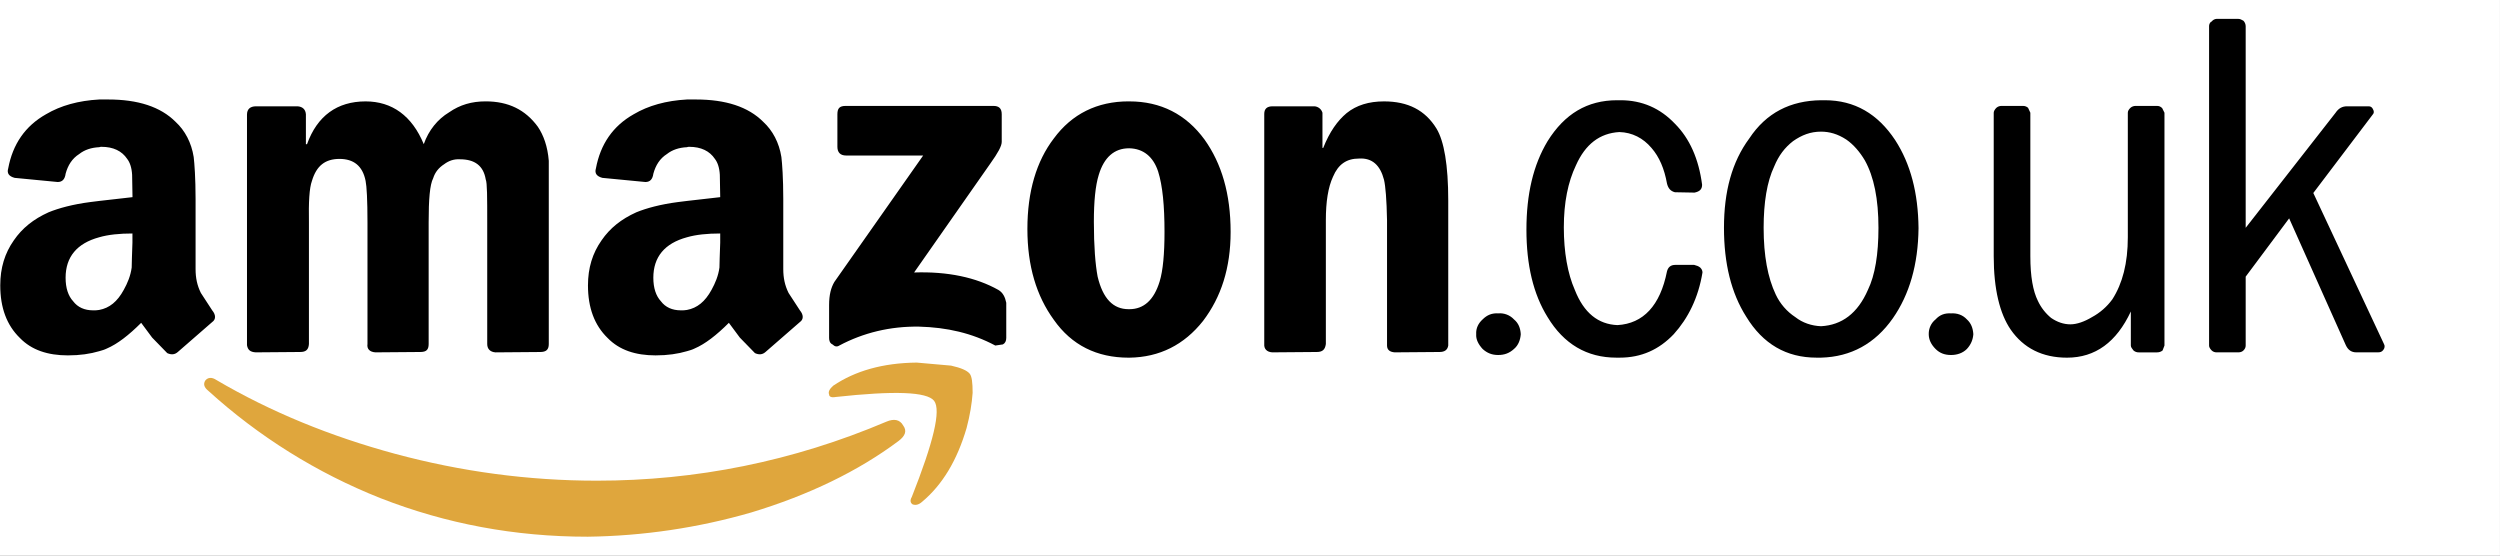 <svg width="117" height="26" viewBox="0 0 117 26" fill="none" xmlns="http://www.w3.org/2000/svg">
<rect x="0" y="0" width="117" height="26" fill="#808080" stroke="none"/>
<g clip-path="url(#clip0_793_3176)">
<path fill-rule="evenodd" clip-rule="evenodd" d="M-5.387 -48.32H116.998V74.321H-5.387V-48.32Z" fill="white"/>
<path fill-rule="evenodd" clip-rule="evenodd" d="M75.681 4.691C74.284 4.691 73.223 5.33 72.428 6.605C71.756 7.721 71.437 9.085 71.437 10.75C71.437 12.398 71.756 13.762 72.428 14.842C73.187 16.1 74.267 16.738 75.645 16.738H75.804C76.812 16.738 77.642 16.365 78.332 15.639C79.004 14.895 79.482 13.938 79.676 12.752C79.676 12.663 79.64 12.592 79.57 12.521C79.481 12.45 79.411 12.433 79.287 12.397H78.403C78.19 12.397 78.067 12.503 78.015 12.699C77.696 14.31 76.9 15.144 75.698 15.215C74.797 15.179 74.124 14.647 73.701 13.567C73.365 12.806 73.187 11.795 73.187 10.644C73.187 9.475 73.382 8.518 73.754 7.738C74.195 6.747 74.868 6.233 75.787 6.18C76.388 6.197 76.9 6.463 77.29 6.924C77.66 7.349 77.891 7.898 78.015 8.589C78.067 8.802 78.174 8.944 78.386 8.997L79.305 9.014C79.553 8.961 79.658 8.855 79.658 8.643C79.5 7.437 79.076 6.481 78.386 5.79C77.697 5.064 76.848 4.691 75.84 4.691H75.681ZM93.678 4.957C93.587 4.954 93.498 4.986 93.43 5.046C93.359 5.116 93.306 5.205 93.306 5.276V11.991C93.306 13.531 93.589 14.683 94.102 15.428C94.704 16.295 95.587 16.739 96.736 16.739C98.062 16.739 99.052 16.012 99.723 14.577V16.171C99.723 16.242 99.776 16.313 99.847 16.402C99.916 16.462 100.004 16.494 100.095 16.491H100.943C101.04 16.494 101.134 16.463 101.209 16.402L101.297 16.171V5.276L101.192 5.064C101.161 5.029 101.123 5.001 101.08 4.982C101.037 4.964 100.99 4.955 100.943 4.957H99.954C99.863 4.954 99.774 4.986 99.705 5.046C99.635 5.116 99.582 5.187 99.582 5.276V11.105C99.582 12.31 99.335 13.266 98.857 14.01C98.605 14.355 98.279 14.64 97.902 14.843C97.549 15.055 97.195 15.179 96.894 15.179C96.576 15.179 96.275 15.072 95.992 14.879C95.729 14.663 95.517 14.39 95.373 14.081C95.144 13.619 95.02 12.947 95.02 11.991V5.276L94.914 5.046C94.851 4.989 94.769 4.958 94.684 4.957H93.678ZM104.745 0.883H103.738C103.693 0.885 103.649 0.897 103.609 0.919C103.569 0.94 103.534 0.97 103.507 1.006C103.419 1.042 103.385 1.148 103.385 1.219V16.171C103.385 16.241 103.42 16.313 103.507 16.402C103.538 16.431 103.574 16.454 103.614 16.469C103.653 16.484 103.695 16.491 103.738 16.49H104.745C104.834 16.49 104.922 16.473 104.993 16.402C105.064 16.33 105.098 16.26 105.098 16.171V12.947L107.132 10.219L109.784 16.154C109.89 16.383 110.049 16.49 110.279 16.49H111.269C111.393 16.49 111.464 16.473 111.535 16.383C111.605 16.295 111.623 16.189 111.57 16.1L108.263 9.032L111.04 5.365C111.11 5.294 111.11 5.206 111.057 5.116C111.021 5.028 110.95 4.975 110.862 4.975H109.837C109.625 4.975 109.448 5.064 109.306 5.276L105.098 10.662V1.219C105.094 1.126 105.057 1.038 104.993 0.971C104.905 0.918 104.834 0.883 104.745 0.883ZM91.309 14.666C91.008 14.648 90.779 14.737 90.584 14.949C90.481 15.032 90.399 15.137 90.344 15.257C90.289 15.377 90.262 15.508 90.265 15.64C90.265 15.888 90.372 16.119 90.584 16.331C90.779 16.526 91.008 16.614 91.309 16.614C91.592 16.614 91.856 16.526 92.051 16.331C92.246 16.119 92.334 15.888 92.352 15.64C92.335 15.357 92.246 15.125 92.051 14.949C91.856 14.737 91.592 14.648 91.309 14.666ZM70.112 14.666C69.829 14.648 69.598 14.737 69.386 14.949C69.192 15.125 69.069 15.357 69.086 15.64C69.069 15.888 69.192 16.119 69.386 16.331C69.598 16.526 69.829 16.614 70.112 16.614C70.412 16.614 70.642 16.526 70.855 16.331C71.067 16.154 71.155 15.888 71.172 15.64C71.155 15.357 71.067 15.125 70.855 14.949C70.761 14.848 70.645 14.77 70.516 14.721C70.387 14.672 70.249 14.653 70.112 14.666ZM19.832 6.747C19.284 5.418 18.347 4.745 17.11 4.745C15.784 4.745 14.847 5.418 14.369 6.747H14.316V5.347C14.298 5.116 14.157 4.992 13.927 4.975H11.983C11.7 4.975 11.559 5.116 11.559 5.365V16.154C11.594 16.366 11.7 16.473 11.965 16.49L14.051 16.473C14.316 16.473 14.44 16.366 14.458 16.1V10.414C14.441 9.457 14.475 8.802 14.599 8.465C14.811 7.757 15.218 7.437 15.89 7.437C16.544 7.437 16.969 7.756 17.11 8.465C17.162 8.713 17.198 9.369 17.198 10.414V16.1C17.162 16.331 17.304 16.473 17.569 16.49L19.673 16.473C19.955 16.473 20.061 16.366 20.061 16.1V10.414C20.061 9.333 20.115 8.642 20.273 8.341C20.362 8.057 20.538 7.845 20.786 7.686C20.998 7.526 21.246 7.437 21.528 7.455C22.218 7.455 22.625 7.757 22.731 8.394C22.802 8.554 22.802 9.227 22.802 10.415V16.101C22.802 16.332 22.943 16.474 23.19 16.491L25.277 16.474C25.559 16.474 25.683 16.367 25.683 16.101V7.526C25.63 6.853 25.435 6.321 25.17 5.931C24.587 5.134 23.791 4.744 22.73 4.744C22.076 4.744 21.527 4.903 21.015 5.258C20.486 5.577 20.062 6.091 19.832 6.747ZM39.58 4.957C39.296 4.957 39.19 5.064 39.19 5.347V6.871C39.19 7.136 39.332 7.278 39.597 7.278H43.204L39.049 13.194C38.891 13.46 38.802 13.797 38.802 14.275V15.816C38.802 15.94 38.837 16.065 38.961 16.119C39.067 16.224 39.173 16.241 39.279 16.171C40.41 15.569 41.665 15.267 43.009 15.286C44.317 15.321 45.484 15.587 46.58 16.171L46.934 16.119C47.04 16.065 47.093 15.958 47.093 15.816V14.17C47.04 13.904 46.934 13.69 46.722 13.567C45.679 12.982 44.353 12.699 42.78 12.752L46.351 7.649C46.705 7.154 46.881 6.834 46.881 6.64V5.346C46.881 5.063 46.74 4.957 46.492 4.957L39.58 4.957ZM67.23 6.021C66.699 5.152 65.887 4.745 64.772 4.745C64.065 4.745 63.483 4.922 63.022 5.294C62.598 5.648 62.227 6.162 61.926 6.924H61.891V5.276C61.867 5.194 61.818 5.121 61.752 5.067C61.685 5.014 61.604 4.981 61.519 4.975H59.557C59.309 4.975 59.167 5.081 59.167 5.33V16.1C59.15 16.331 59.291 16.473 59.54 16.49L61.625 16.473C61.891 16.473 62.013 16.366 62.05 16.1V10.308C62.05 9.439 62.155 8.766 62.385 8.27C62.632 7.686 63.022 7.42 63.606 7.42C64.223 7.384 64.596 7.738 64.771 8.412C64.842 8.713 64.895 9.334 64.913 10.308V16.171C64.913 16.383 65.056 16.473 65.268 16.49L67.371 16.473C67.601 16.473 67.743 16.383 67.778 16.171V9.386C67.778 7.721 67.583 6.605 67.23 6.021Z" fill="black"/>
<path fill-rule="evenodd" clip-rule="evenodd" d="M9.613 17.801C9.507 17.96 9.543 18.12 9.737 18.279C12.101 20.429 14.831 22.133 17.799 23.311C20.875 24.515 24.093 25.118 27.505 25.118C30.096 25.084 32.67 24.703 35.16 23.983C37.847 23.17 40.163 22.052 42.055 20.636C42.356 20.406 42.462 20.174 42.267 19.91C42.108 19.625 41.825 19.59 41.489 19.732C37.105 21.593 32.578 22.496 27.929 22.496C24.729 22.496 21.582 22.071 18.488 21.238C15.483 20.423 12.69 19.29 10.126 17.783C9.914 17.642 9.737 17.659 9.613 17.801Z" fill="#DFA63D"/>
<path fill-rule="evenodd" clip-rule="evenodd" d="M45.377 17.483C45.253 17.34 44.989 17.218 44.511 17.111L42.902 16.969C41.311 16.986 40.02 17.359 38.995 18.05C38.836 18.192 38.747 18.333 38.801 18.458C38.801 18.563 38.907 18.617 39.101 18.58C41.859 18.279 43.379 18.333 43.716 18.758C44.051 19.2 43.68 20.706 42.672 23.258C42.566 23.435 42.62 23.558 42.726 23.612C42.849 23.648 42.99 23.629 43.15 23.488C44.105 22.691 44.794 21.54 45.236 20.033C45.395 19.432 45.484 18.882 45.519 18.385C45.519 17.909 45.484 17.606 45.377 17.483Z" fill="#DFA63D"/>
<path fill-rule="evenodd" clip-rule="evenodd" d="M4.643 9.404L4.219 9.457C3.406 9.563 2.751 9.741 2.275 9.935C1.567 10.254 1.037 10.679 0.648 11.247C0.224 11.848 0.012 12.539 0.012 13.355C0.012 14.4 0.313 15.216 0.931 15.817C1.479 16.384 2.24 16.632 3.177 16.632C3.743 16.632 4.22 16.561 4.644 16.436C4.768 16.401 4.892 16.366 4.998 16.312C5.493 16.1 6.023 15.692 6.607 15.108L7.12 15.799L7.827 16.526C8.021 16.615 8.181 16.597 8.322 16.473L9.931 15.072C10.108 14.95 10.108 14.737 9.931 14.524L9.401 13.71C9.224 13.355 9.153 13.001 9.153 12.594V9.316C9.153 8.324 9.1 7.65 9.065 7.35C8.959 6.676 8.658 6.109 8.217 5.702C7.51 4.993 6.449 4.656 5.069 4.656H4.645C3.673 4.709 2.842 4.94 2.153 5.347C1.18 5.896 0.596 6.747 0.384 7.881C0.314 8.111 0.42 8.252 0.685 8.324L2.7 8.518C2.912 8.518 3.036 8.394 3.071 8.129C3.177 7.739 3.372 7.42 3.708 7.208C3.955 7.012 4.273 6.906 4.645 6.889C4.68 6.871 4.715 6.871 4.751 6.871C5.299 6.871 5.706 7.066 5.953 7.438C6.077 7.597 6.165 7.846 6.183 8.182L6.201 9.227L4.643 9.404ZM4.643 14.505C4.555 14.524 4.449 14.524 4.36 14.524C3.954 14.524 3.636 14.381 3.423 14.098C3.193 13.85 3.07 13.479 3.07 12.999C3.07 12.025 3.6 11.387 4.643 11.104C5.067 10.98 5.598 10.927 6.198 10.927V11.352C6.181 11.919 6.163 12.309 6.163 12.521C6.11 12.91 5.969 13.248 5.791 13.567C5.492 14.117 5.121 14.417 4.643 14.505ZM32.15 9.404L31.725 9.457C30.912 9.563 30.258 9.741 29.781 9.935C29.073 10.254 28.543 10.679 28.154 11.247C27.73 11.848 27.517 12.539 27.517 13.355C27.517 14.4 27.818 15.216 28.436 15.817C28.985 16.384 29.745 16.632 30.682 16.632C31.247 16.632 31.725 16.561 32.149 16.436C32.273 16.401 32.397 16.366 32.503 16.312C32.997 16.1 33.528 15.692 34.111 15.108L34.624 15.799L35.332 16.526C35.526 16.615 35.685 16.597 35.826 16.473L37.435 15.072C37.612 14.95 37.612 14.737 37.435 14.524L36.905 13.71C36.729 13.355 36.657 13.001 36.657 12.594V9.316C36.657 8.324 36.605 7.65 36.569 7.35C36.463 6.676 36.162 6.109 35.72 5.702C35.014 4.993 33.953 4.656 32.574 4.656H32.15C31.177 4.709 30.346 4.94 29.657 5.347C28.685 5.896 28.101 6.747 27.889 7.881C27.819 8.111 27.925 8.252 28.19 8.324L30.205 8.518C30.418 8.518 30.541 8.394 30.577 8.129C30.683 7.739 30.878 7.42 31.213 7.208C31.461 7.012 31.779 6.906 32.15 6.889C32.186 6.871 32.221 6.871 32.256 6.871C32.804 6.871 33.211 7.066 33.458 7.438C33.582 7.597 33.67 7.846 33.688 8.182L33.706 9.227L32.15 9.404ZM32.15 14.505C32.061 14.524 31.955 14.524 31.867 14.524C31.46 14.524 31.142 14.381 30.93 14.098C30.7 13.85 30.576 13.479 30.576 12.999C30.576 12.025 31.106 11.387 32.15 11.104C32.574 10.98 33.105 10.927 33.706 10.927V11.352C33.688 11.919 33.67 12.309 33.67 12.521C33.617 12.91 33.475 13.248 33.299 13.567C32.998 14.117 32.627 14.417 32.15 14.505ZM52.819 4.744C51.352 4.744 50.167 5.329 49.319 6.48C48.506 7.543 48.082 8.96 48.082 10.715C48.082 12.451 48.506 13.851 49.319 14.967C50.15 16.153 51.334 16.739 52.819 16.739H52.855C54.27 16.72 55.419 16.136 56.303 15.02C57.151 13.904 57.593 12.539 57.593 10.857C57.593 9.067 57.169 7.65 56.374 6.534C55.507 5.347 54.322 4.745 52.855 4.745L52.819 4.744ZM52.854 14.47H52.819C52.094 14.47 51.616 13.975 51.369 12.947C51.263 12.38 51.193 11.547 51.193 10.377C51.193 9.438 51.263 8.694 51.423 8.18C51.67 7.365 52.148 6.94 52.837 6.94H52.855C53.509 6.958 53.969 7.33 54.199 8.021C54.411 8.695 54.499 9.634 54.499 10.856C54.499 11.866 54.429 12.663 54.27 13.176C54.004 14.045 53.527 14.47 52.854 14.47ZM85.225 4.691C83.793 4.709 82.662 5.276 81.866 6.48C81.054 7.579 80.682 8.96 80.682 10.661C80.682 12.326 81.017 13.709 81.725 14.824C82.504 16.099 83.6 16.738 85.014 16.738H85.226C86.622 16.702 87.754 16.082 88.585 14.896C89.363 13.78 89.769 12.38 89.787 10.679C89.77 9.032 89.416 7.668 88.691 6.552C87.879 5.329 86.799 4.691 85.403 4.691H85.225ZM85.225 15.267C84.784 15.25 84.36 15.108 84.023 14.842C83.624 14.581 83.305 14.213 83.103 13.78C82.733 12.999 82.538 11.973 82.538 10.661C82.538 9.474 82.696 8.5 83.032 7.791C83.244 7.277 83.528 6.905 83.917 6.604C84.324 6.32 84.73 6.161 85.225 6.161C85.614 6.161 86.003 6.267 86.409 6.533C86.745 6.764 87.046 7.118 87.276 7.508C87.7 8.27 87.912 9.315 87.912 10.661C87.912 11.901 87.753 12.876 87.418 13.567C86.94 14.666 86.197 15.215 85.225 15.267Z" fill="black"/>
</g>
<defs>
<clipPath id="clip0_793_3176">
<rect width="117" height="26" fill="white"/>
</clipPath>
</defs>
</svg>
